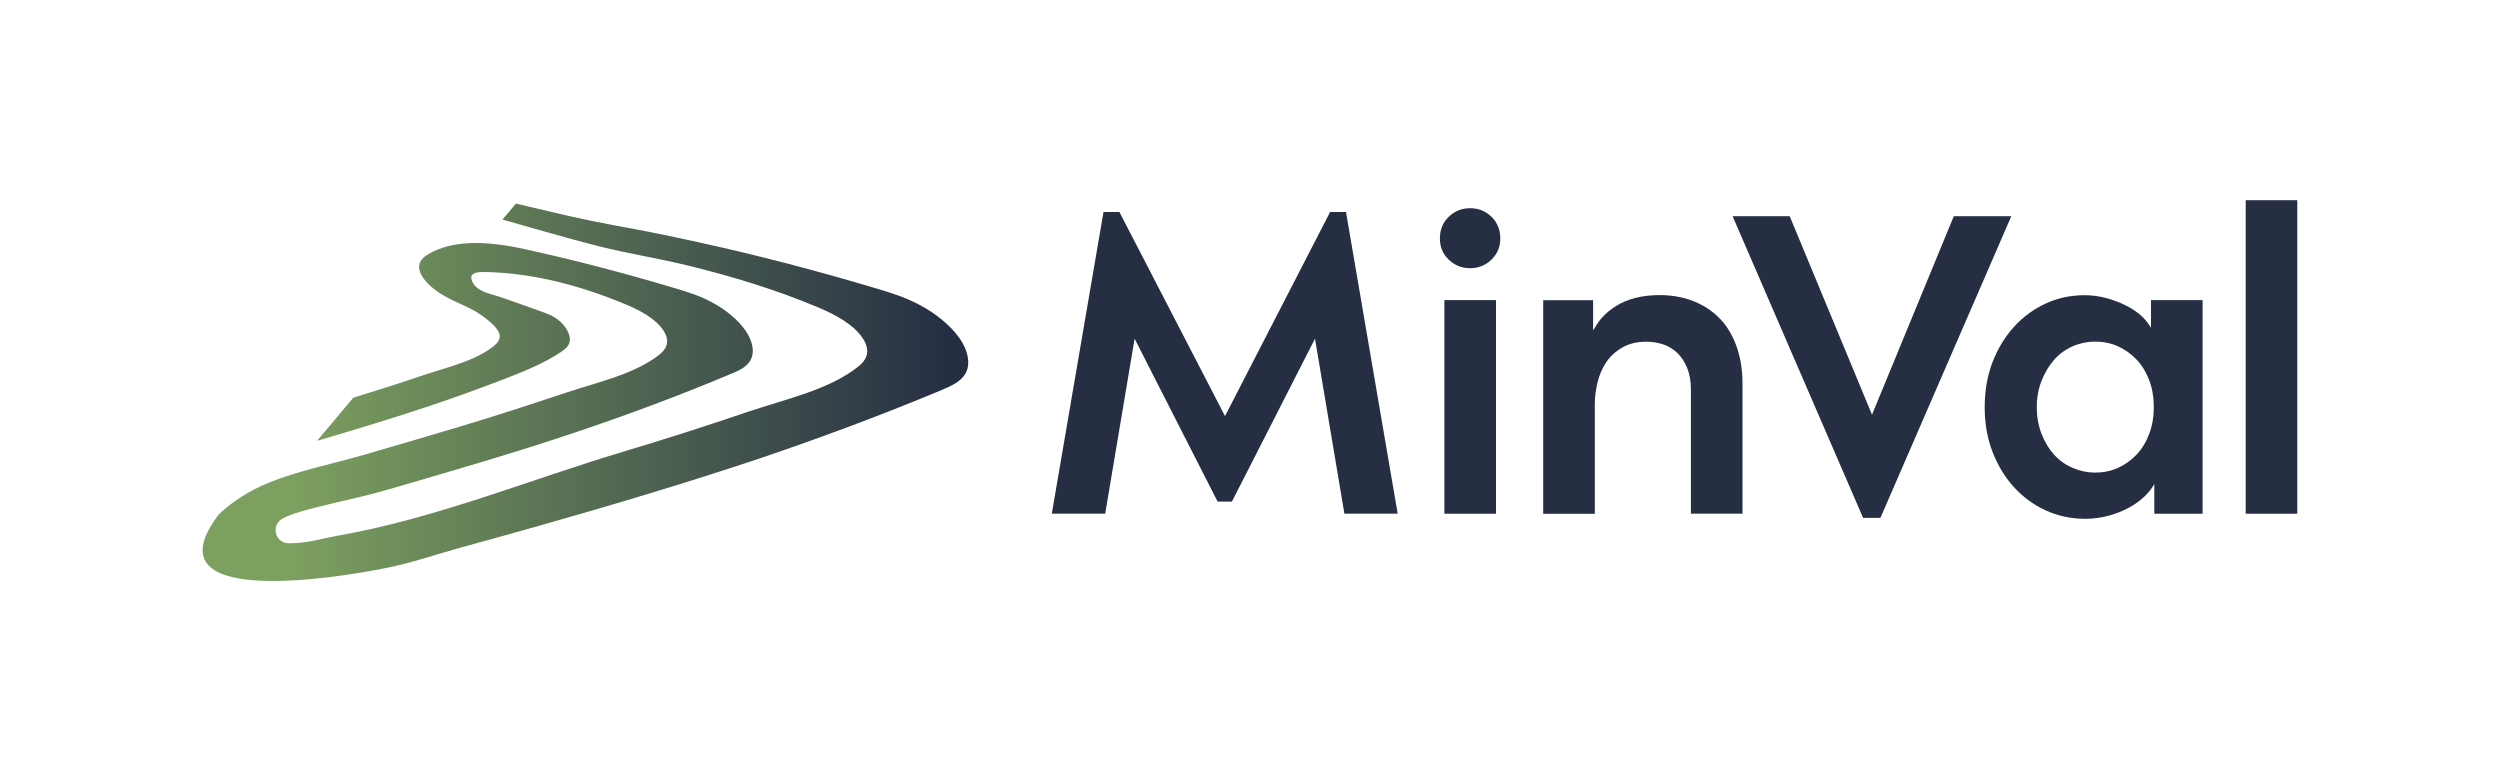 <?xml version="1.0" encoding="UTF-8"?>
<svg id="Layer_1" data-name="Layer 1" xmlns="http://www.w3.org/2000/svg" xmlns:xlink="http://www.w3.org/1999/xlink" viewBox="0 0 250 78.12">
  <defs>
    <style>
      .cls-1 {
        fill: #262e44;
      }

      .cls-2 {
        fill: url(#linear-gradient);
      }
    </style>
    <linearGradient id="linear-gradient" x1="20.72" y1="39.23" x2="99.54" y2="39.23" gradientUnits="userSpaceOnUse">
      <stop offset=".11" stop-color="#7ca05f"/>
      <stop offset=".94" stop-color="#262e44"/>
    </linearGradient>
  </defs>
  <g>
    <polygon class="cls-1" points="133.01 21.2 122.5 41.61 111.94 21.2 110.35 21.2 105.18 51.37 110.52 51.37 113.46 33.87 121.76 50.16 123.19 50.16 131.5 33.87 134.44 51.37 139.77 51.37 134.6 21.2 133.01 21.2"/>
    <path class="cls-1" d="M147.01,20.82c-.84,0-1.55.29-2.14.86-.59.57-.88,1.29-.88,2.16s.29,1.55.88,2.12c.59.57,1.3.86,2.14.86s1.55-.29,2.14-.86c.59-.57.88-1.28.88-2.12s-.29-1.59-.88-2.16c-.59-.57-1.3-.86-2.14-.86Z"/>
    <rect class="cls-1" x="144.44" y="30.01" width="5.16" height="21.36"/>
    <path class="cls-1" d="M171.96,31.84c-.71-.74-1.58-1.31-2.6-1.72-1.02-.4-2.15-.61-3.38-.61-.87,0-1.67.09-2.39.27-.73.18-1.38.45-1.95.8-.57.35-1.07.76-1.49,1.24-.32.37-.58.79-.84,1.23v-3.03h-4.99v21.36h5.16v-10.95c0-.7.09-1.43.27-2.18.18-.75.47-1.43.88-2.04.41-.6.95-1.09,1.62-1.47.67-.38,1.47-.57,2.39-.57.61,0,1.2.1,1.74.29.54.2,1.01.49,1.4.88.39.39.71.89.95,1.49.24.6.36,1.31.36,2.12v12.42h5.16v-13.01c0-1.4-.21-2.65-.61-3.76-.4-1.1-.96-2.03-1.68-2.77Z"/>
    <polygon class="cls-1" points="195.38 21.62 187.2 41.47 178.97 21.62 173.26 21.62 186.31 51.79 188.04 51.79 201.13 21.62 195.38 21.62"/>
    <path class="cls-1" d="M215.09,32.76c-.25-.38-.5-.75-.86-1.09-.46-.43-1-.8-1.62-1.11-.61-.31-1.27-.56-1.97-.75-.7-.19-1.43-.29-2.18-.29-1.37,0-2.66.27-3.86.82-1.2.55-2.26,1.31-3.17,2.31-.91.99-1.63,2.17-2.16,3.52-.53,1.36-.8,2.88-.8,4.55s.27,3.16.8,4.51c.53,1.36,1.25,2.53,2.16,3.52.91.99,1.97,1.76,3.19,2.31,1.22.55,2.52.82,3.92.82.75,0,1.5-.1,2.25-.29.74-.2,1.42-.46,2.06-.8.63-.33,1.19-.74,1.68-1.22.38-.37.66-.76.9-1.16v2.96h4.83v-21.36h-5.16v2.74ZM214.92,43.4c-.31.81-.73,1.5-1.28,2.08-.55.57-1.17,1.01-1.87,1.32-.7.31-1.45.46-2.26.46-.75,0-1.5-.15-2.22-.46-.73-.31-1.35-.75-1.87-1.32-.52-.57-.94-1.27-1.26-2.08-.32-.81-.48-1.71-.48-2.69s.16-1.83.48-2.64c.32-.81.74-1.51,1.26-2.1.52-.59,1.14-1.03,1.87-1.35.72-.31,1.47-.46,2.22-.46.81,0,1.56.15,2.26.46.7.31,1.32.75,1.87,1.32.55.57.97,1.27,1.28,2.08.31.81.46,1.7.46,2.68s-.15,1.87-.46,2.69Z"/>
    <rect class="cls-1" x="224.57" y="20.02" width="5.16" height="31.35"/>
  </g>
  <path class="cls-2" d="M21.9,51.42c1.39-1.31,3.06-2.37,4.98-3.15,2.9-1.19,6.33-1.87,9.49-2.78s6.46-1.89,9.69-2.85c3.54-1.06,7.01-2.2,10.47-3.35,3.31-1.1,6.95-1.87,9.44-3.85.59-.48,1.11-1.21.4-2.35-.76-1.2-2.38-2.06-3.7-2.61-5.29-2.22-10.06-3.23-14.35-3.28-.66,0-1.39.12-1.15.81.38,1.13,1.81,1.35,2.64,1.62,1.42.47,2.86,1.01,4.29,1.51.6.21,1.25.45,1.82.93.75.62,1.12,1.45,1.06,1.99s-.45.84-.85,1.12c-1.79,1.21-3.96,2.05-6.11,2.88-2.28.87-4.6,1.71-6.96,2.5-3.71,1.24-7.51,2.4-11.35,3.52l3.62-4.31c2.3-.7,4.55-1.42,6.79-2.18,2.53-.86,5.33-1.44,7.24-2.97.33-.27.89-.77.46-1.51s-1.63-1.61-2.41-2.05c-.83-.46-1.66-.78-2.49-1.2-.83-.43-1.73-1.01-2.35-1.75-1.26-1.49-.46-2.27.27-2.7,2.4-1.4,5.68-1.37,9.67-.49,4.92,1.08,9.94,2.39,15.05,3.92,1.17.35,2.39.72,3.63,1.39,1.25.66,2.56,1.67,3.35,2.81.84,1.21.91,2.31.49,3.01-.4.7-1.2,1.05-2.01,1.37-4.94,2.08-10.04,3.98-15.28,5.75-6.26,2.11-12.72,3.98-19.2,5.86-3.46,1.01-8.49,1.84-10.27,2.82-1.21.66-.78,2.48.63,2.48,1.86,0,3.25-.47,4.77-.74,9.92-1.74,19.17-5.58,28.69-8.43,4.18-1.25,8.28-2.57,12.35-3.95,3.89-1.32,8.19-2.21,11.13-4.56.7-.56,1.32-1.41.48-2.76-.9-1.42-2.82-2.44-4.38-3.1-4.43-1.87-8.71-3.13-12.87-4.17-3.11-.77-6.07-1.22-9.2-2-3.16-.79-6.42-1.77-9.62-2.66l1.34-1.6c1.77.41,3.54.84,5.29,1.24,1.51.33,3,.65,4.47.92,2.84.51,5.7,1.08,8.61,1.73,5.8,1.27,11.73,2.82,17.76,4.62,1.39.42,2.81.85,4.28,1.64,1.48.78,3.02,1.98,3.95,3.31.99,1.42,1.07,2.73.59,3.55-.48.82-1.43,1.23-2.36,1.63-5.85,2.44-11.87,4.69-18.02,6.78-7.52,2.52-15.24,4.82-23.03,7.02-2.37.67-4.75,1.32-7.13,1.98-2.41.66-4.71,1.48-7.29,2-5.71,1.16-23.94,3.98-16.82-5.35Z"/>
</svg>